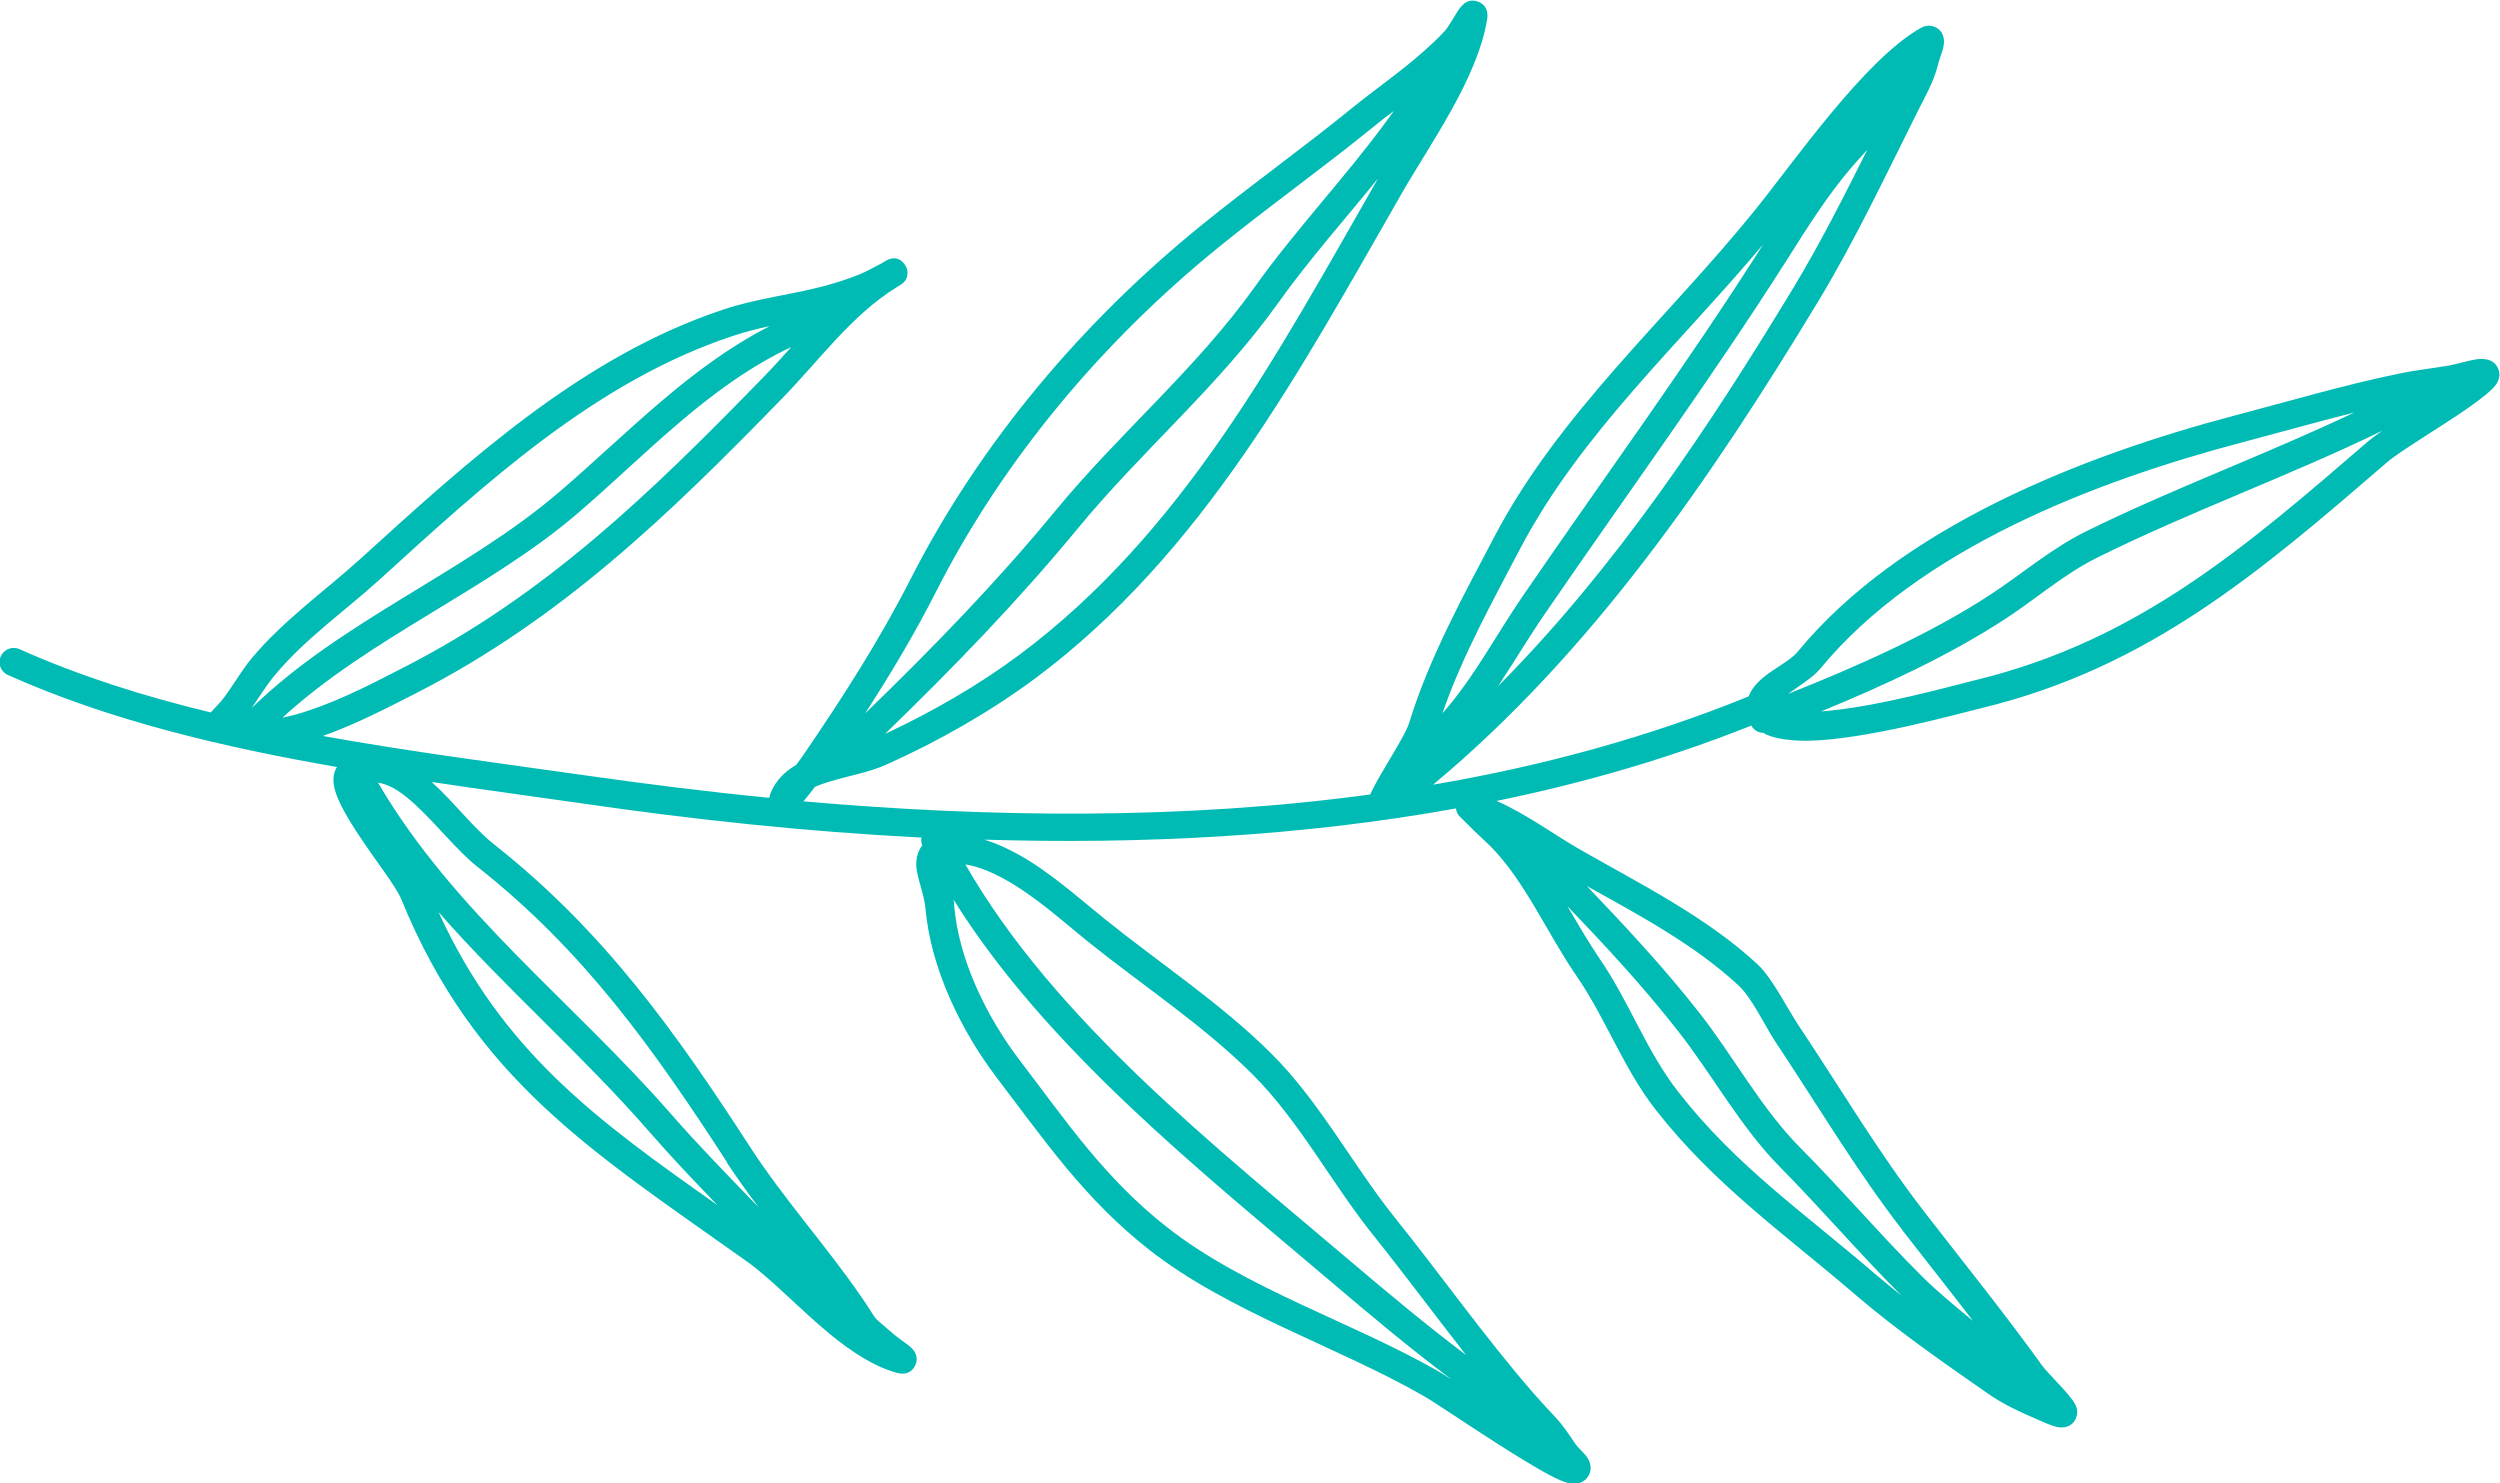 <?xml version="1.0" encoding="UTF-8"?><svg id="Capa_2" xmlns="http://www.w3.org/2000/svg" viewBox="0 0 120.11 71.27"><defs><style>.cls-1{fill:#00bbb4;fill-rule:evenodd;stroke-width:0px;}</style></defs><g id="Motivos"><path class="cls-1" d="M84.78,35.21c-.26.02-.52-.12-.64-.35-3.94,1.57-8.04,2.76-12.24,3.62,1.4.61,2.75,1.61,4,2.33,2.89,1.65,6.1,3.25,8.55,5.53.69.64,1.46,2.18,1.97,2.94,2.01,3.01,3.85,6.13,6.07,8.99,1.88,2.43,3.82,4.83,5.61,7.32.31.43,1.34,1.38,1.6,1.88.15.29.1.52.04.66-.08.19-.22.35-.47.42-.11.03-.28.05-.49,0-.27-.07-.75-.29-.98-.39-.79-.34-1.55-.69-2.27-1.19-2.18-1.52-4.35-3.02-6.37-4.75-3.45-2.96-6.79-5.29-9.62-8.91-1.56-2-2.39-4.39-3.83-6.47-1.34-1.94-2.47-4.56-4.13-6.21-.37-.36-.75-.69-1.1-1.06-.11-.12-.38-.35-.43-.44-.06-.1-.09-.2-.1-.29-7.4,1.34-15.07,1.73-22.67,1.5.52.15,1.03.38,1.53.65,1.57.84,3.03,2.17,4.24,3.14,2.65,2.14,5.6,4.07,8.02,6.48,2.32,2.3,3.91,5.35,5.95,7.9,2.23,2.77,4.33,5.76,6.66,8.43,1.22,1.39,1.12,1.1,2,2.42.12.18.44.46.57.65.12.18.16.34.17.47.01.18-.04.34-.14.48-.09.13-.25.27-.52.32-.11.02-.26.02-.46-.04-.19-.05-.49-.18-.85-.37-1.75-.92-5.36-3.41-6.03-3.79-4.19-2.4-9.4-4.05-13.2-7.03-3.09-2.42-5-5.21-7.33-8.27-1.74-2.29-3.18-5.28-3.43-8.16-.06-.68-.43-1.5-.44-2.07,0-.37.09-.68.28-.92h.01c-.05-.14-.06-.26-.04-.39-5.54-.28-11.02-.87-16.3-1.64-2.35-.34-4.78-.66-7.23-1.03,1.05.94,2.01,2.22,3,3,5.26,4.15,8.7,8.98,12.3,14.54,1.63,2.51,3.62,4.7,5.31,7.15,1.01,1.46.32.73,1.61,1.86.16.14.56.41.74.56.14.11.21.22.25.28.15.28.09.5.01.66-.06.12-.28.49-.85.34-1.07-.28-2.17-.99-3.23-1.86-1.45-1.19-2.82-2.66-3.99-3.49-7.46-5.3-13.08-8.75-16.62-17.43-.24-.58-1.19-1.79-1.96-2.95-.59-.88-1.09-1.74-1.23-2.32-.11-.45-.06-.8.11-1.06-5.48-.95-10.94-2.24-15.81-4.42-.34-.15-.5-.56-.34-.9.15-.34.56-.5.9-.34,2.89,1.29,5.99,2.27,9.19,3.04.13-.16.37-.39.47-.51.54-.66.95-1.44,1.49-2.09,1.49-1.79,3.46-3.19,5.18-4.74,5.19-4.71,10.69-9.77,17.49-12.02,1.62-.54,3.17-.69,4.81-1.12.59-.16,1.17-.34,1.73-.57.35-.14.68-.34,1.02-.51l.06-.03.18-.11c.06-.03.09-.05.09-.05.62-.27.89.33.92.42,0,.02.17.48-.28.77-.02.01-.12.07-.21.13-2.16,1.33-3.75,3.55-5.5,5.34-5.43,5.58-10.63,10.62-17.64,14.19-1.2.61-2.82,1.46-4.43,2.03,4.28.77,8.59,1.32,12.67,1.9,2.87.41,5.81.78,8.78,1.07.01-.08.04-.17.08-.27.25-.58.68-1,1.21-1.31.17-.22.31-.42.39-.54,1.86-2.72,3.61-5.45,5.11-8.39,3.34-6.56,8.25-12.35,13.95-16.98,2.4-1.95,4.92-3.74,7.32-5.7h0c1.13-.91,2.34-1.74,3.42-2.71h0c.34-.31.68-.61.98-.95.19-.21.49-.76.66-1.01.11-.16.22-.26.28-.31.26-.18.5-.14.66-.08.13.05.53.24.43.84-.46,2.85-2.74,5.99-4.12,8.4-4.88,8.5-9.55,17.28-17.59,23.27-2.18,1.62-4.7,3.05-7.19,4.16-.8.36-1.82.53-2.72.81-.24.07-.47.15-.68.25-.18.24-.38.49-.55.69,8.98.79,18.26.89,27.23-.33.13-.29.37-.73.65-1.2.48-.82,1.08-1.78,1.22-2.23.95-3.11,2.59-6.09,4.1-8.96,3.1-5.92,8.32-10.5,12.48-15.64,1.93-2.38,5.28-7.25,7.99-8.79.28-.16.51-.12.65-.07.19.07.35.2.43.43.04.1.07.28.03.49-.04.25-.23.71-.28.94-.19.78-.61,1.5-.97,2.22-1.52,3.04-3.04,6.26-4.8,9.16-5.1,8.43-10.83,16.81-18.48,23.18,5.22-.89,10.32-2.27,15.16-4.24.12-.31.35-.61.67-.88.52-.45,1.33-.83,1.7-1.28,4.92-5.98,13.68-9.41,20.96-11.33,2.63-.69,5.25-1.47,7.92-2.02.8-.17,1.61-.25,2.41-.39.34-.06,1.05-.28,1.42-.31.25-.02.44.02.55.07.24.11.36.29.42.49.04.16.05.39-.15.68-.17.24-.67.65-1.33,1.11-1.31.91-3.3,2.09-3.92,2.63-6.07,5.24-11.42,9.84-19.42,11.78-1.3.32-5.71,1.55-8.44,1.58-.81,0-1.5-.1-1.96-.31-.03-.01-.05-.03-.08-.04h0ZM36.98,15.67c-.59.12-1.17.27-1.77.47-6.62,2.19-11.95,7.14-17,11.73-1.67,1.51-3.6,2.86-5.04,4.61-.39.47-.72,1.02-1.08,1.54,4.28-4.19,10.3-6.53,14.81-10.41,3.24-2.78,6.23-5.98,10.08-7.94h0ZM38,16.68c-3.96,1.87-6.95,5.15-10.22,7.96-4.31,3.7-10,5.98-14.21,9.84.4-.08.81-.19,1.22-.33,1.65-.54,3.33-1.43,4.56-2.06,6.88-3.5,11.96-8.46,17.29-13.93.46-.47.91-.97,1.37-1.48h0ZM34.93,55.84c-3.52-5.43-6.87-10.16-12.01-14.21-.98-.78-1.95-2.04-2.99-2.99-.56-.51-1.13-.94-1.77-1.04,3.63,6.21,9.36,10.52,14.06,15.9,1.36,1.56,2.81,3.03,4.23,4.51-.53-.71-1.05-1.43-1.54-2.17ZM34.49,57.92c-1.11-1.15-2.22-2.31-3.28-3.53-3.23-3.71-6.94-6.92-10.14-10.57,3.07,6.72,7.62,10.01,13.43,14.1h0ZM66.99,5.31c-.37.28-.74.56-1.1.86-2.4,1.95-4.92,3.74-7.32,5.69-5.56,4.51-10.34,10.16-13.59,16.55-1.03,2.03-2.19,3.97-3.42,5.87,3.24-3.14,6.29-6.27,9.17-9.77,3.04-3.69,6.75-6.8,9.55-10.72,1.99-2.79,4.37-5.28,6.39-8.05l.31-.43h0ZM66.2,8.58c-1.61,1.99-3.32,3.91-4.81,6-2.82,3.95-6.54,7.08-9.6,10.8-2.92,3.54-6,6.71-9.27,9.88,2.23-1.04,4.48-2.33,6.44-3.79,7.89-5.88,12.44-14.51,17.22-22.85l.02-.04h0ZM69.69,66.24c-1.97-1.48-3.86-3.06-5.74-4.66h0c-6.21-5.27-13.66-11.18-18.14-18.36.02.09.03.18.03.27.22,2.63,1.56,5.36,3.15,7.45,2.26,2.96,4.09,5.68,7.09,8.03,3.75,2.94,8.9,4.55,13.04,6.92.11.06.31.19.57.36h0ZM70.42,65.08c-1.49-1.9-2.94-3.86-4.43-5.72-2.01-2.5-3.57-5.52-5.85-7.78-2.39-2.37-5.3-4.27-7.92-6.38-1.14-.92-2.53-2.19-4.03-3-.59-.32-1.2-.57-1.81-.67,4.3,7.5,12.06,13.59,18.45,19.02,1.84,1.56,3.67,3.09,5.59,4.54h0ZM73.03,26.37c-1.33,2.54-2.79,5.17-3.73,7.9,1.5-1.69,2.6-3.8,3.85-5.62,3.87-5.65,7.89-11.12,11.56-16.91-3.99,4.76-8.78,9.1-11.68,14.63ZM89.69,7.22c-.27.3-.53.58-.76.85-1.13,1.32-2.09,2.85-3.02,4.32-3.7,5.83-7.74,11.34-11.64,17.03-.78,1.13-1.51,2.36-2.3,3.55,5.62-5.66,10.12-12.41,14.22-19.19,1.26-2.09,2.4-4.34,3.51-6.56h0ZM91.36,62.25c-2-2-3.84-4.15-5.82-6.16-1.94-1.96-3.25-4.43-4.94-6.58-1.65-2.11-3.46-4.06-5.3-5.98.52.88,1.03,1.76,1.56,2.54,1.42,2.06,2.23,4.42,3.78,6.4,2.77,3.55,6.06,5.82,9.43,8.72.44.37.88.74,1.33,1.09l-.03-.03ZM91.41,59.11c-2.24-2.89-4.1-6.04-6.12-9.07-.46-.69-1.13-2.12-1.77-2.7-2.09-1.94-4.76-3.37-7.28-4.77,1.88,1.97,3.73,3.95,5.42,6.11,1.65,2.11,2.93,4.54,4.83,6.46,1.99,2,3.82,4.16,5.82,6.15.77.77,1.63,1.47,2.48,2.17-1.12-1.46-2.26-2.9-3.39-4.35ZM91.51,3.57l-.03.03h0s0,.01,0,.01l.02-.04ZM113.14,19.81c-1.82.46-3.63.97-5.44,1.45-7.02,1.85-15.5,5.1-20.25,10.87-.34.41-.99.81-1.55,1.21,3.32-1.32,6.82-2.87,9.74-4.78,1.52-1,2.9-2.19,4.54-3.01,4.21-2.08,8.71-3.72,12.97-5.75h0ZM114.42,20.71c-4.46,2.17-9.21,3.87-13.64,6.07-1.6.79-2.92,1.96-4.4,2.93-2.67,1.75-5.82,3.21-8.89,4.47,2.63-.19,6.29-1.23,7.44-1.51,7.78-1.89,12.96-6.39,18.86-11.48.15-.13.36-.28.63-.47h0Z"/></g></svg>